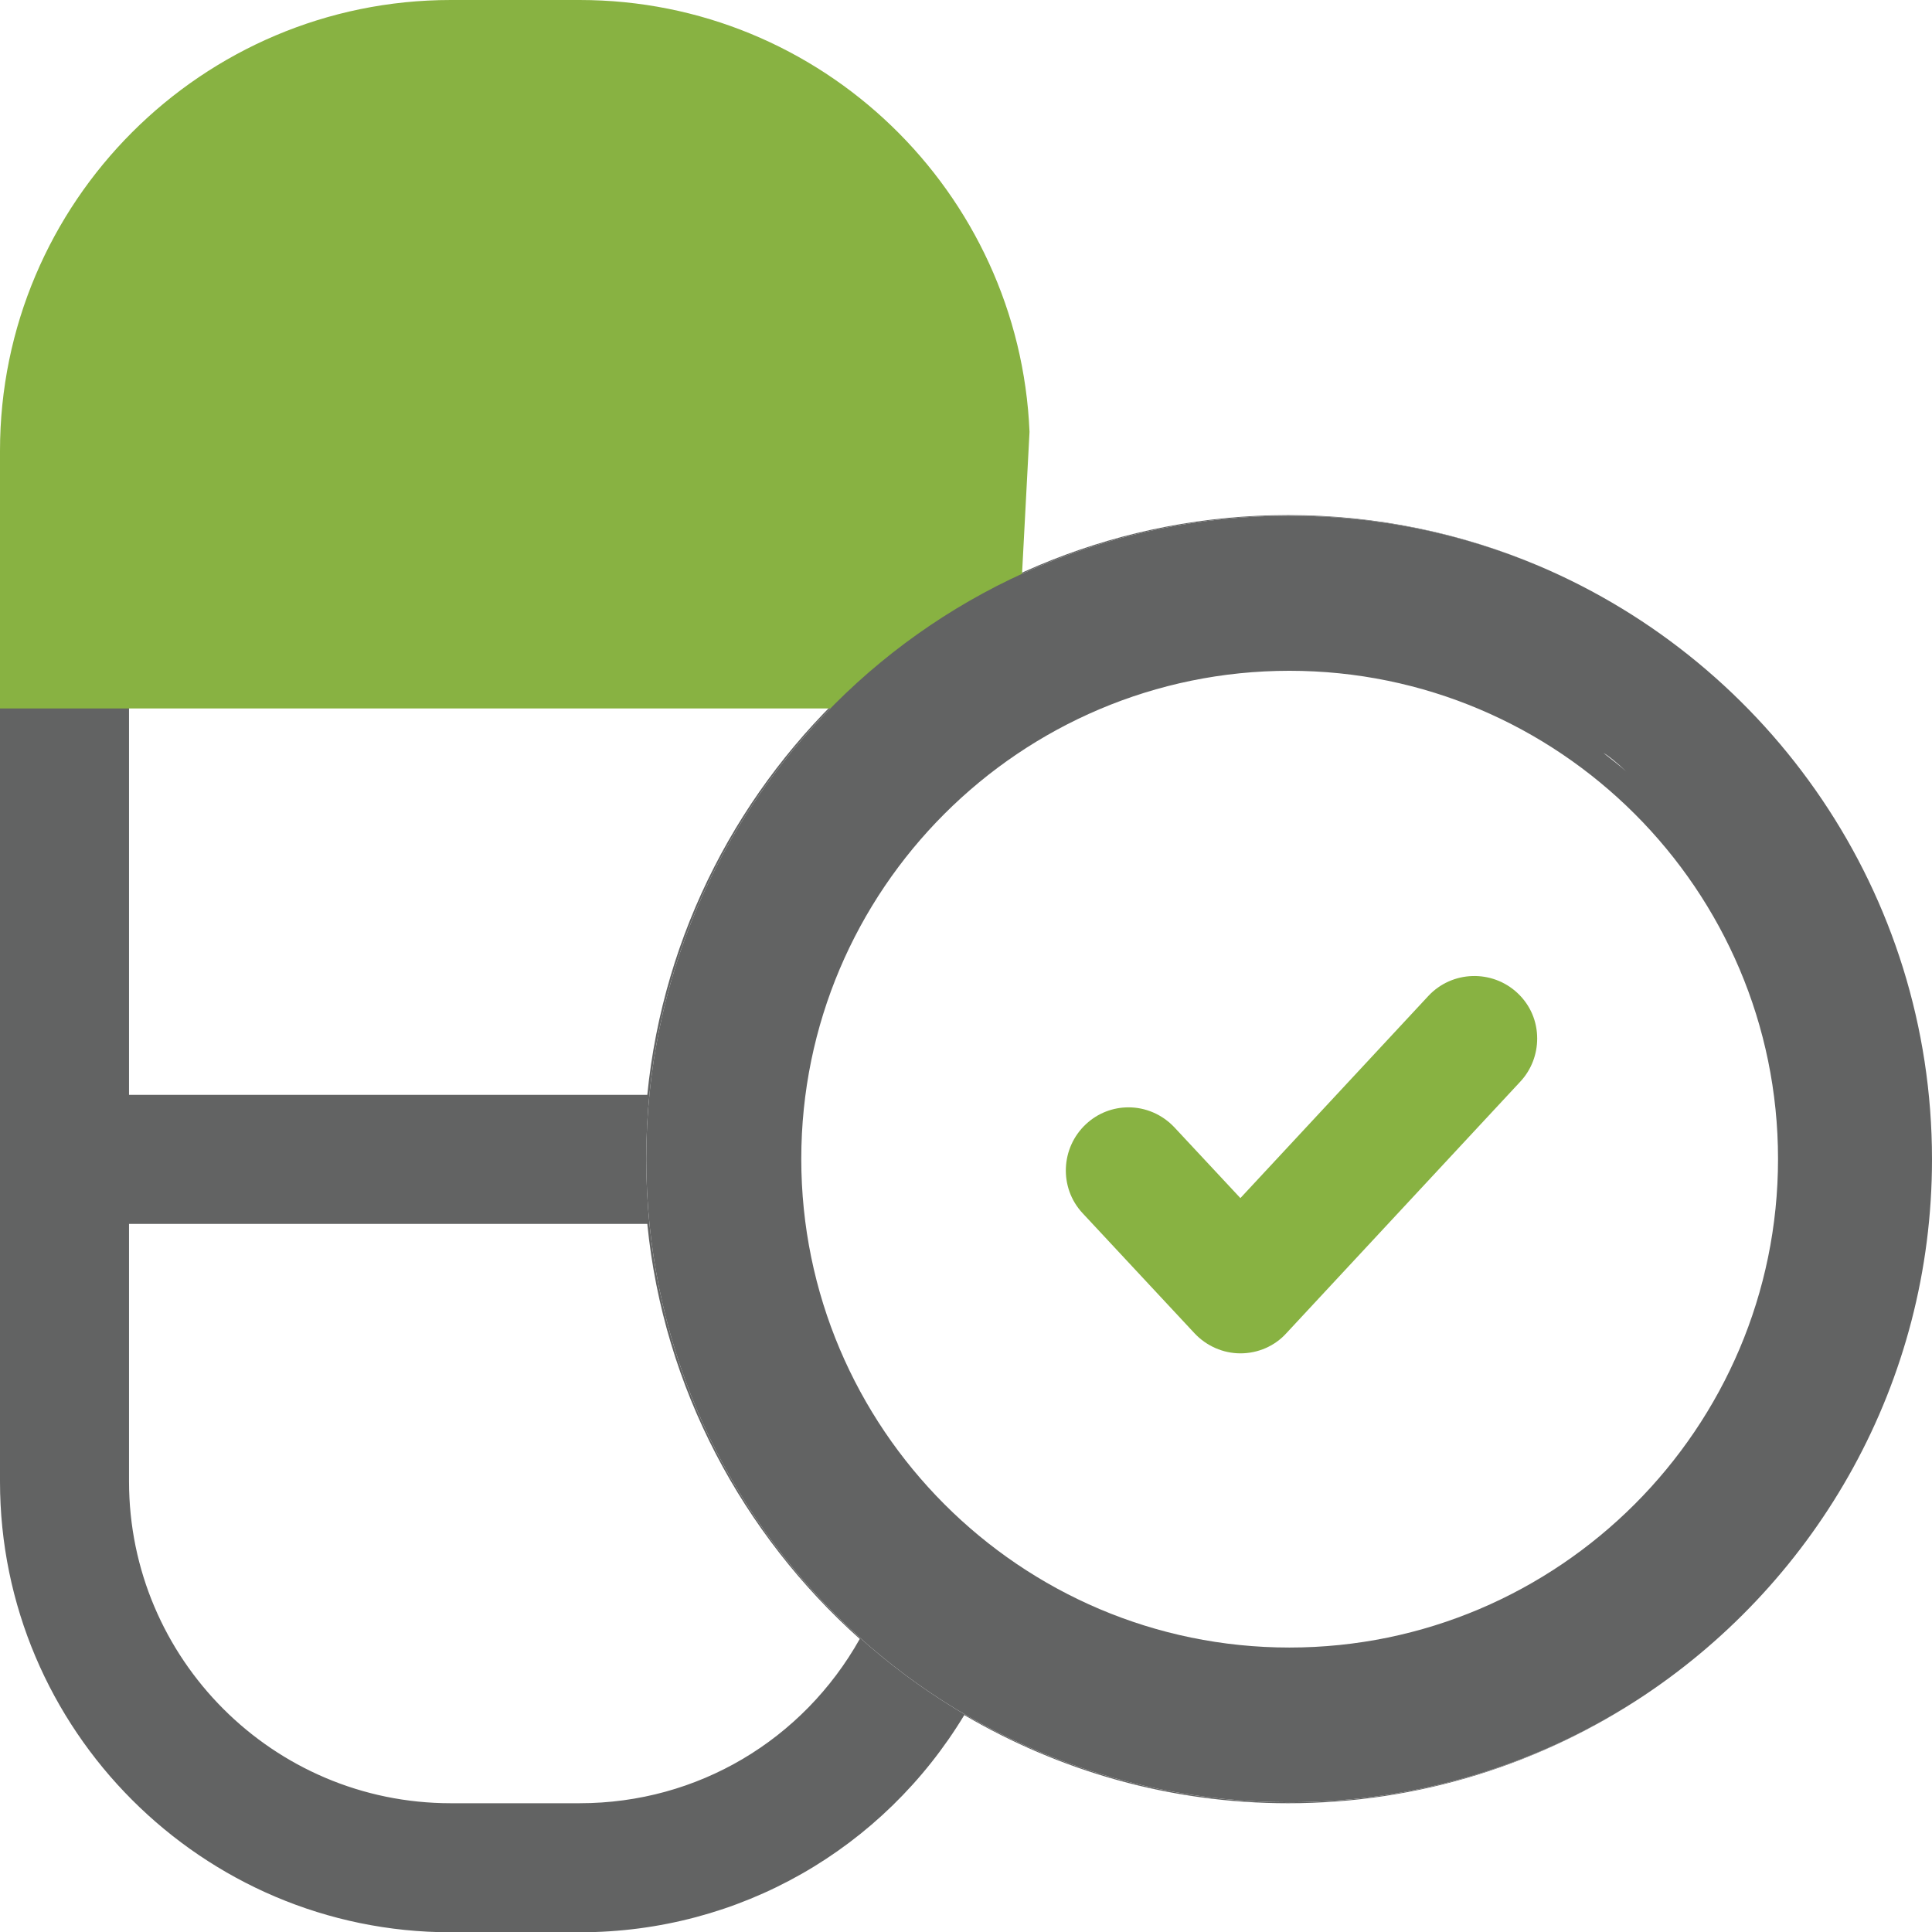 <?xml version="1.0" encoding="UTF-8"?>
<svg id="_レイヤー_1" data-name="レイヤー 1" xmlns="http://www.w3.org/2000/svg" viewBox="0 0 199.972 200">
  <g>
    <path d="m66.888,119.961c0-36.771,29.809-66.58,66.579-66.58,9.151,0,17.867,1.851,25.803,5.191-7.975-3.383-16.742-5.256-25.941-5.256-34.501,0-62.993,26.354-66.331,60.009H13.355v-44.391c0-3.695-3.028-6.678-6.678-6.678C2.982,62.256,0,65.238,0,68.933v84.413C0,179.033,20.923,200,46.654,200h13.355c16.56,0,31.429-8.636,39.798-22.481,9.883,5.787,21.279,9.126,33.522,9.126,13.646,0,26.331-4.135,36.903-11.194-10.537,6.996-23.168,11.091-36.765,11.091-36.77,0-66.579-29.809-66.579-66.58Zm-6.879,66.683h-13.355c-18.386,0-33.299-14.958-33.299-33.299v-26.666h53.643c1.692,17.006,9.884,32.141,21.992,42.959-5.877,10.461-16.783,17.005-28.981,17.005Z" style="fill: #626363; stroke-width: 0px;"/>
    <path d="m59.996,0h-13.332C20.933,0,0,20.933,0,46.664v26.665h105.052l1.509-28.628C105.522,19.884,85.066,0,59.996,0Z" style="fill: #88b242; stroke-width: 0px;"/>
    <path d="m199.972,120.002c0-27.573-16.796-51.289-40.701-61.431-7.936-3.34-16.652-5.191-25.803-5.191-36.77,0-66.579,29.809-66.579,66.58s29.809,66.58,66.579,66.58c13.596,0,26.228-4.095,36.765-11.091,17.915-11.963,29.739-32.351,29.739-55.448Zm-31.651-40.155c-.758-.668-1.559-1.291-2.361-1.914.49.267,1.38.98,2.361,1.914Zm-34.857,90.682c-27.868,0-50.528-22.704-50.528-50.572s22.66-50.527,50.528-50.527,50.571,22.659,50.571,50.527-22.703,50.572-50.571,50.572Z" style="fill: #626363; stroke-width: 0px;"/>
    <path d="m147.842,103.086l-19.455,20.923-6.81-7.301c-1.291-1.38-3.028-2.092-4.764-2.092-1.603,0-3.162.579-4.407,1.736-2.627,2.448-2.805,6.588-.356,9.215l11.575,12.42c1.246,1.336,2.982,2.092,4.763,2.092,1.826,0,3.562-.757,4.764-2.092l24.217-26.043c1.157-1.247,1.737-2.849,1.737-4.452,0-1.736-.668-3.428-2.049-4.719-2.626-2.448-6.766-2.315-9.214.312Z" style="fill: #88b242; stroke-width: 0px;"/>
  </g>
  <rect x="-.014" y="0" width="200" height="200" style="fill: none; stroke-width: 0px;"/>
</svg>